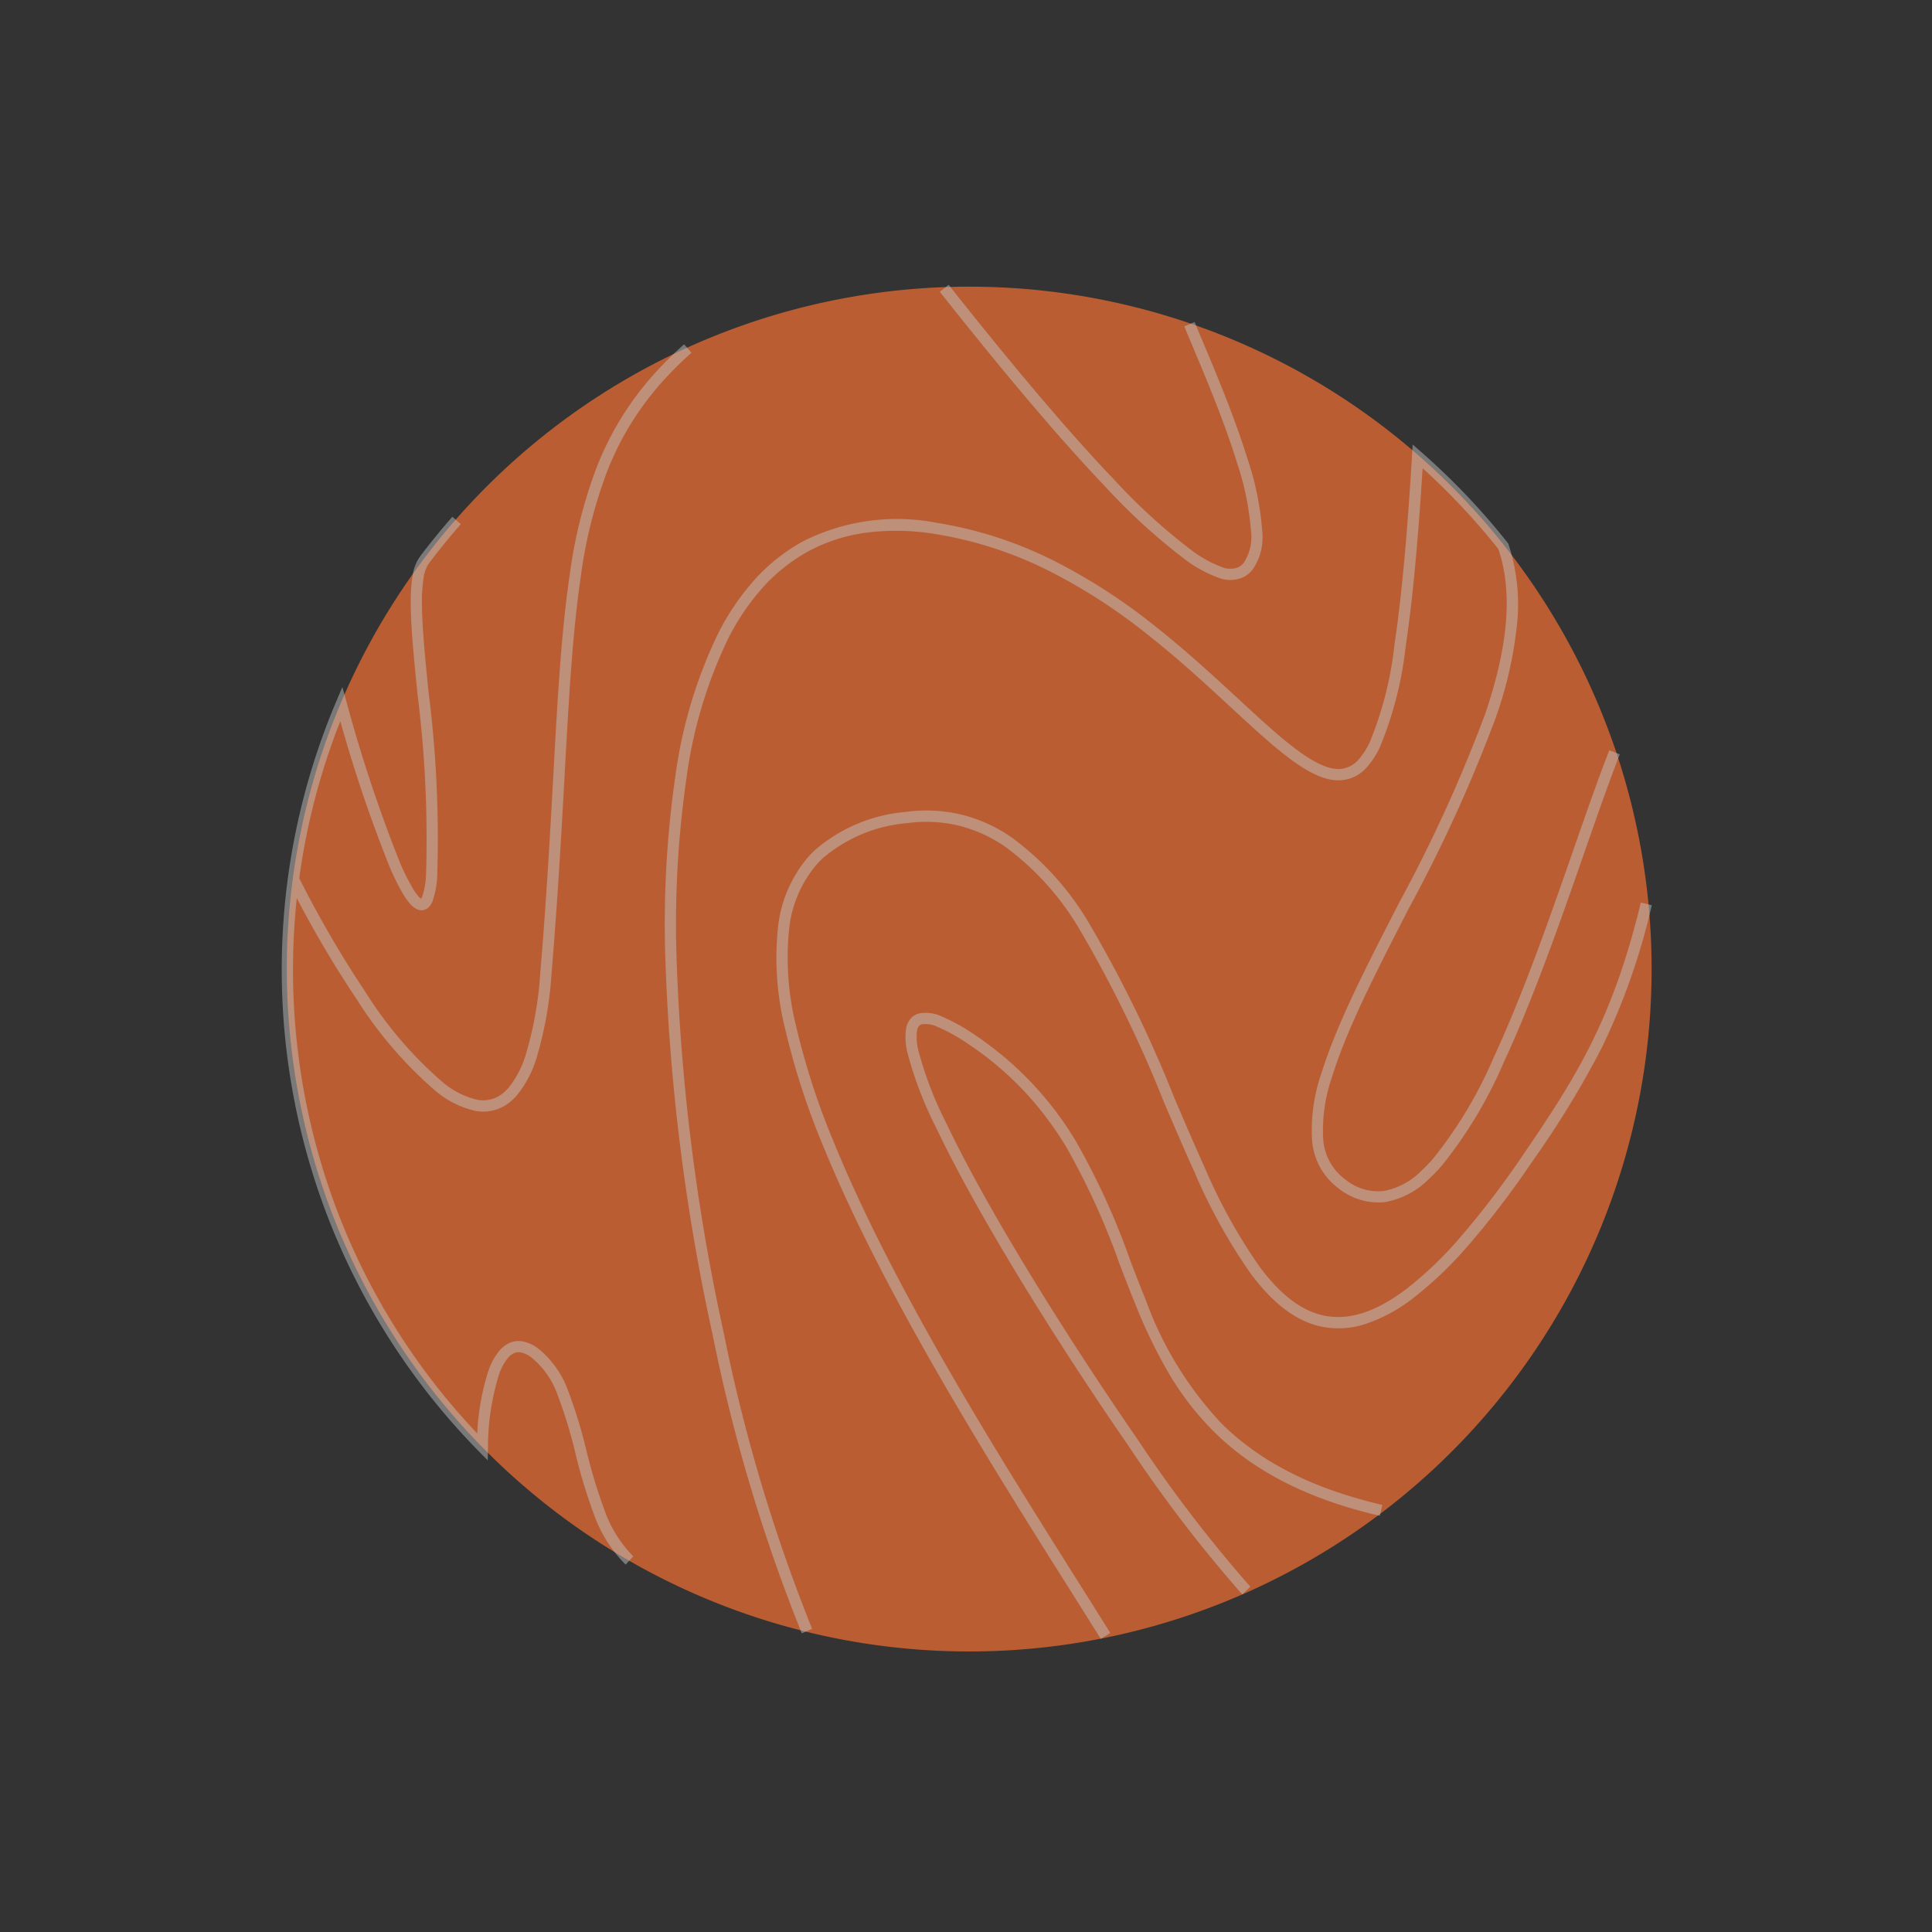 <svg xmlns="http://www.w3.org/2000/svg" width="155.734" height="155.733" viewBox="0 0 155.734 155.733">
  <rect x="0" y="0" width="155.734" height="155.733" fill="#333333" stroke="none"/>
  <g id="Group_4662" data-name="Group 4662" transform="translate(0 83.264) rotate(-48.771)" opacity="0.7">
    <path id="路径" d="M110.013,54.829A55.007,55.007,0,1,1,55.006,0,55.007,55.007,0,0,1,110.013,54.829Z" transform="translate(0.357 0.356)" fill="#f36f33"/>
    <path id="Ellipse_2623_Stroke_" data-name="Ellipse 2623 (Stroke)" d="M44.029,109.3h0c-2.8-5.235-4.01-10.02-3.705-14.629a23.484,23.484,0,0,1,1.21-5.958,41.612,41.612,0,0,1,2.332-5.462c.525-1.054,1.075-2.1,1.607-3.11a58.382,58.382,0,0,0,4.244-9.4,26.735,26.735,0,0,0,1.134-5.3,25.8,25.8,0,0,0-.062-6,14.394,14.394,0,0,0-.6-2.876,2.178,2.178,0,0,0-.7-1.146.44.44,0,0,0-.245-.075.8.8,0,0,0-.386.126,4.264,4.264,0,0,0-1.146,1.16,29.621,29.621,0,0,0-2.9,5.51c-.995,2.312-2.066,5.153-3.185,8.443C39.644,76.427,37.519,83.7,35.8,90.55a109.648,109.648,0,0,0-2.943,14.667l-.9-.071a110.062,110.062,0,0,1,2.967-14.816c1.719-6.85,3.852-14.153,5.852-20.034,1.126-3.315,2.206-6.178,3.211-8.509a30.359,30.359,0,0,1,3-5.689,5.035,5.035,0,0,1,1.423-1.408,1.7,1.7,0,0,1,.845-.247,1.334,1.334,0,0,1,.73.219,3,3,0,0,1,1.063,1.609,15.175,15.175,0,0,1,.641,3.064,26.918,26.918,0,0,1-1.112,11.692A58.767,58.767,0,0,1,46.259,80.6c-.57,1.081-1.083,2.057-1.581,3.057a28.847,28.847,0,0,0-3.451,11.076c-.293,4.435.885,9.062,3.6,14.143l-.8.427Zm21.139-9h0a30.965,30.965,0,0,1-6.115-.53,12.9,12.9,0,0,1-4.184-1.546,6.963,6.963,0,0,1-2.464-2.5c-1.008-1.791-1.19-4.105-.559-7.076A44.8,44.8,0,0,1,55.026,79.8c.811-1.8,1.68-3.609,2.595-5.523l.008-.017A101.464,101.464,0,0,0,63.6,60.04a22.305,22.305,0,0,0,1.092-9,11.567,11.567,0,0,0-1.154-3.863,11.222,11.222,0,0,0-2.611-3.314,11.992,11.992,0,0,0-6.612-3.263c-.261-.026-.525-.038-.786-.038a9.529,9.529,0,0,0-5.223,1.7A22.765,22.765,0,0,0,42.7,47.911a59.437,59.437,0,0,0-5.125,8.645C31.9,67.964,27.342,83.3,24.013,94.5l-.245.824-.007.026c-.4,1.349-.782,2.621-1.148,3.835l-.869-.261c.391-1.295.8-2.66,1.228-4.106l.169-.566c3.34-11.236,7.915-26.623,13.617-38.1a60.3,60.3,0,0,1,5.206-8.779,23.654,23.654,0,0,1,5.85-5.876,10.41,10.41,0,0,1,5.715-1.849c.291,0,.587.014.878.043a12.837,12.837,0,0,1,7.123,3.486,12.129,12.129,0,0,1,2.832,3.6A12.443,12.443,0,0,1,65.6,50.924a23.186,23.186,0,0,1-1.123,9.369,102.591,102.591,0,0,1-6.059,14.42v0c-.819,1.708-1.747,3.643-2.561,5.443a44.031,44.031,0,0,0-3.12,8.669c-.583,2.746-.431,4.854.463,6.444,1.011,1.8,2.987,2.976,6.038,3.6a30.033,30.033,0,0,0,5.927.511,70.7,70.7,0,0,0,8.273-.56c7.782-.933,13.121-1.822,21.638-6.276l.422.806A53.851,53.851,0,0,1,84.163,97.9a76.354,76.354,0,0,1-10.617,1.83,71.587,71.587,0,0,1-8.378.575ZM68.5,94.457h0A13.408,13.408,0,0,1,67,94.378a6.562,6.562,0,0,1-3.688-1.44,5.131,5.131,0,0,1-1.626-3.591A5.309,5.309,0,0,1,63.242,85.2,13.937,13.937,0,0,1,67.8,82.234c3.711-1.654,8.744-2.912,14.073-4.244l.364-.092a119.058,119.058,0,0,0,16-4.809c5.408-2.234,8.906-4.838,10.7-7.962a54.833,54.833,0,0,0,.874-8.882c-4.8,3.7-8.623,6.464-11.7,8.438a29.544,29.544,0,0,1-7.536,3.808,6.754,6.754,0,0,1-1.72.253,3.043,3.043,0,0,1-2.41-.995c-.757-.848-1.162-2.19-1.311-4.35-.12-1.73-.062-3.865,0-6.125,0-.1.005-.2.008-.3s0-.192.007-.289c.067-2.631.122-5.443-.034-8.35a45.83,45.83,0,0,0-1.333-9.128,31.575,31.575,0,0,0-3.864-9.037,19.151,19.151,0,0,0-3.62-4.277,13.672,13.672,0,0,0-4.113-2.459,13.962,13.962,0,0,0-4.911-.856,19.3,19.3,0,0,0-4.589.592,37.058,37.058,0,0,0-10.715,4.876,82.532,82.532,0,0,0-11.147,8.674A166.727,166.727,0,0,0,20.294,59.775,135.57,135.57,0,0,0,7.019,80.892L6.2,80.5A136.38,136.38,0,0,1,19.565,59.232,167.5,167.5,0,0,1,40.214,36.048a83.394,83.394,0,0,1,11.271-8.773A37.977,37.977,0,0,1,62.47,22.284a20.222,20.222,0,0,1,4.805-.618,14.856,14.856,0,0,1,5.232.913,16.825,16.825,0,0,1,8.181,7.1,32.481,32.481,0,0,1,3.973,9.3,46.746,46.746,0,0,1,1.361,9.306c.158,2.957.1,5.779.035,8.422q0,.134-.007.269V57q0,.14-.007.279c-.062,2.346-.117,4.372,0,6.054.134,1.919.476,3.129,1.083,3.808a2.189,2.189,0,0,0,1.734.693,5.838,5.838,0,0,0,1.478-.224,28.754,28.754,0,0,0,7.281-3.7c3.2-2.056,7.251-4.988,12.372-8.964l.733-.569v.927a55.7,55.7,0,0,1-.916,10.065l-.011.067-.038.067a15.494,15.494,0,0,1-4.543,4.862,32.4,32.4,0,0,1-6.634,3.562,119.586,119.586,0,0,1-16.128,4.85l-.305.077c-5.321,1.331-10.349,2.587-13.981,4.207A13.09,13.09,0,0,0,63.9,85.82a4.379,4.379,0,0,0-1.312,3.462,4.2,4.2,0,0,0,1.325,2.984A5.682,5.682,0,0,0,67.1,93.483a12.506,12.506,0,0,0,1.4.074,34.68,34.68,0,0,0,9.322-1.691c4.371-1.277,9.082-3.091,13.114-4.7,1.261-.5,2.5-1,3.705-1.49l.105-.043.094-.038c2.85-1.151,5.542-2.239,7.795-3.053l.31.852c-2.269.821-4.973,1.914-7.837,3.071l-.649.262c-1.034.417-2.1.849-3.185,1.281-4.05,1.613-8.785,3.435-13.194,4.726A35.634,35.634,0,0,1,68.5,94.459ZM1.918,66.2h0l-.91-.027a10.814,10.814,0,0,1,1.365-4.6,43.07,43.07,0,0,1,2.708-4.349l.013-.019a37.684,37.684,0,0,0,2.544-4.1,6.832,6.832,0,0,0,.92-3.652,2.045,2.045,0,0,0-.284-.949.931.931,0,0,0-.505-.379,1.57,1.57,0,0,0-.478-.067A4.311,4.311,0,0,0,5.8,48.4,19.882,19.882,0,0,0,.829,51.575l-.829.7L.079,51.2A55.394,55.394,0,0,1,37.929,2.783l1.233-.407-.711,1.085A118.068,118.068,0,0,0,31.6,15.148,18.413,18.413,0,0,0,30.71,17.3a4.792,4.792,0,0,0-.185.739,1.115,1.115,0,0,0-.012.361.773.773,0,0,0,.147-.032,6.467,6.467,0,0,0,1.685-1.046A93.38,93.38,0,0,0,42.717,7.315l.015-.015.739-.793c1.554-1.662,3.058-3.249,4.368-4.406A12.761,12.761,0,0,1,49.628.73,3.452,3.452,0,0,1,51.212.15C52.574.05,53.96,0,55.327,0V.907H55.3c-1.344,0-2.7.049-4.025.146h-.013A2.658,2.658,0,0,0,50.1,1.5a12.163,12.163,0,0,0-1.657,1.273c-1.277,1.133-2.767,2.7-4.305,4.347l-.747.8A93.569,93.569,0,0,1,32.9,18.039a7.007,7.007,0,0,1-1.974,1.2,1.5,1.5,0,0,1-.445.075.933.933,0,0,1-.336-.06.843.843,0,0,1-.506-.6,1.866,1.866,0,0,1-.011-.747,5.51,5.51,0,0,1,.218-.88,19.118,19.118,0,0,1,.941-2.268A114.976,114.976,0,0,1,36.976,4.07a54.385,54.385,0,0,0-11.7,5.854A87.719,87.719,0,0,0,21.888,20.01a32.318,32.318,0,0,0-1.355,9.4,6.745,6.745,0,0,0,.739,3.011A2.5,2.5,0,0,0,23.121,33.7a3.629,3.629,0,0,0,.561.042,7.929,7.929,0,0,0,3.01-.751,29.662,29.662,0,0,0,5.66-3.435c4.838-3.572,8.982-6.818,12.641-9.682l1.914-1.5c3.875-3.024,7.637-5.922,11.066-8.131a38.766,38.766,0,0,1,8.1-4.152,24.554,24.554,0,0,1,8.341-1.445,29.185,29.185,0,0,1,3.676.242l-.115.9a28.246,28.246,0,0,0-3.562-.235,23.667,23.667,0,0,0-8.05,1.4A37.919,37.919,0,0,0,58.47,11c-3.424,2.211-7.157,5.088-11,8.089-.638.5-1.264.986-1.912,1.5l-.014.011c-3.67,2.871-7.828,6.124-12.649,9.687a30.65,30.65,0,0,1-5.843,3.541,8.825,8.825,0,0,1-3.369.823,4.541,4.541,0,0,1-.7-.052,3.4,3.4,0,0,1-2.492-1.712,7.607,7.607,0,0,1-.868-3.423,33.162,33.162,0,0,1,1.384-9.683,86.84,86.84,0,0,1,2.928-8.945A54.723,54.723,0,0,0,8.32,27.768a54,54,0,0,0-7.245,22.44,19.36,19.36,0,0,1,4.4-2.654,5.19,5.19,0,0,1,1.814-.4,2.464,2.464,0,0,1,.756.111,1.83,1.83,0,0,1,.981.739,2.9,2.9,0,0,1,.434,1.373,7.67,7.67,0,0,1-1.008,4.139A38.563,38.563,0,0,1,5.862,57.7l-.007.01-.006.01-.015.022A42.942,42.942,0,0,0,3.185,62,9.941,9.941,0,0,0,1.918,66.2Zm92.63-14.873h0a2.427,2.427,0,0,1-.768-.124,2.584,2.584,0,0,1-1.478-1.59,10.416,10.416,0,0,1-.638-2.9,48.664,48.664,0,0,1,.168-8.669c.6-6.769,2.016-14.909,3.027-20.443l.893.163c-1.008,5.52-2.419,13.637-3.016,20.361a47.861,47.861,0,0,0-.169,8.5,9.534,9.534,0,0,0,.573,2.643,1.747,1.747,0,0,0,.926,1.081,1.505,1.505,0,0,0,.477.076,3.768,3.768,0,0,0,2.364-1.272,22.6,22.6,0,0,0,3.374-4.449c1.79-2.9,3.445-6.3,4.653-8.779.28-.574.568-1.167.818-1.67l.812.4c-.252.508-.538,1.089-.806,1.641l-.014.03c-1.218,2.5-2.885,5.917-4.692,8.851a23.489,23.489,0,0,1-3.523,4.632A4.576,4.576,0,0,1,94.548,51.331Z" fill="rgba(255,255,255,0.49)"/>
  </g>
</svg>
